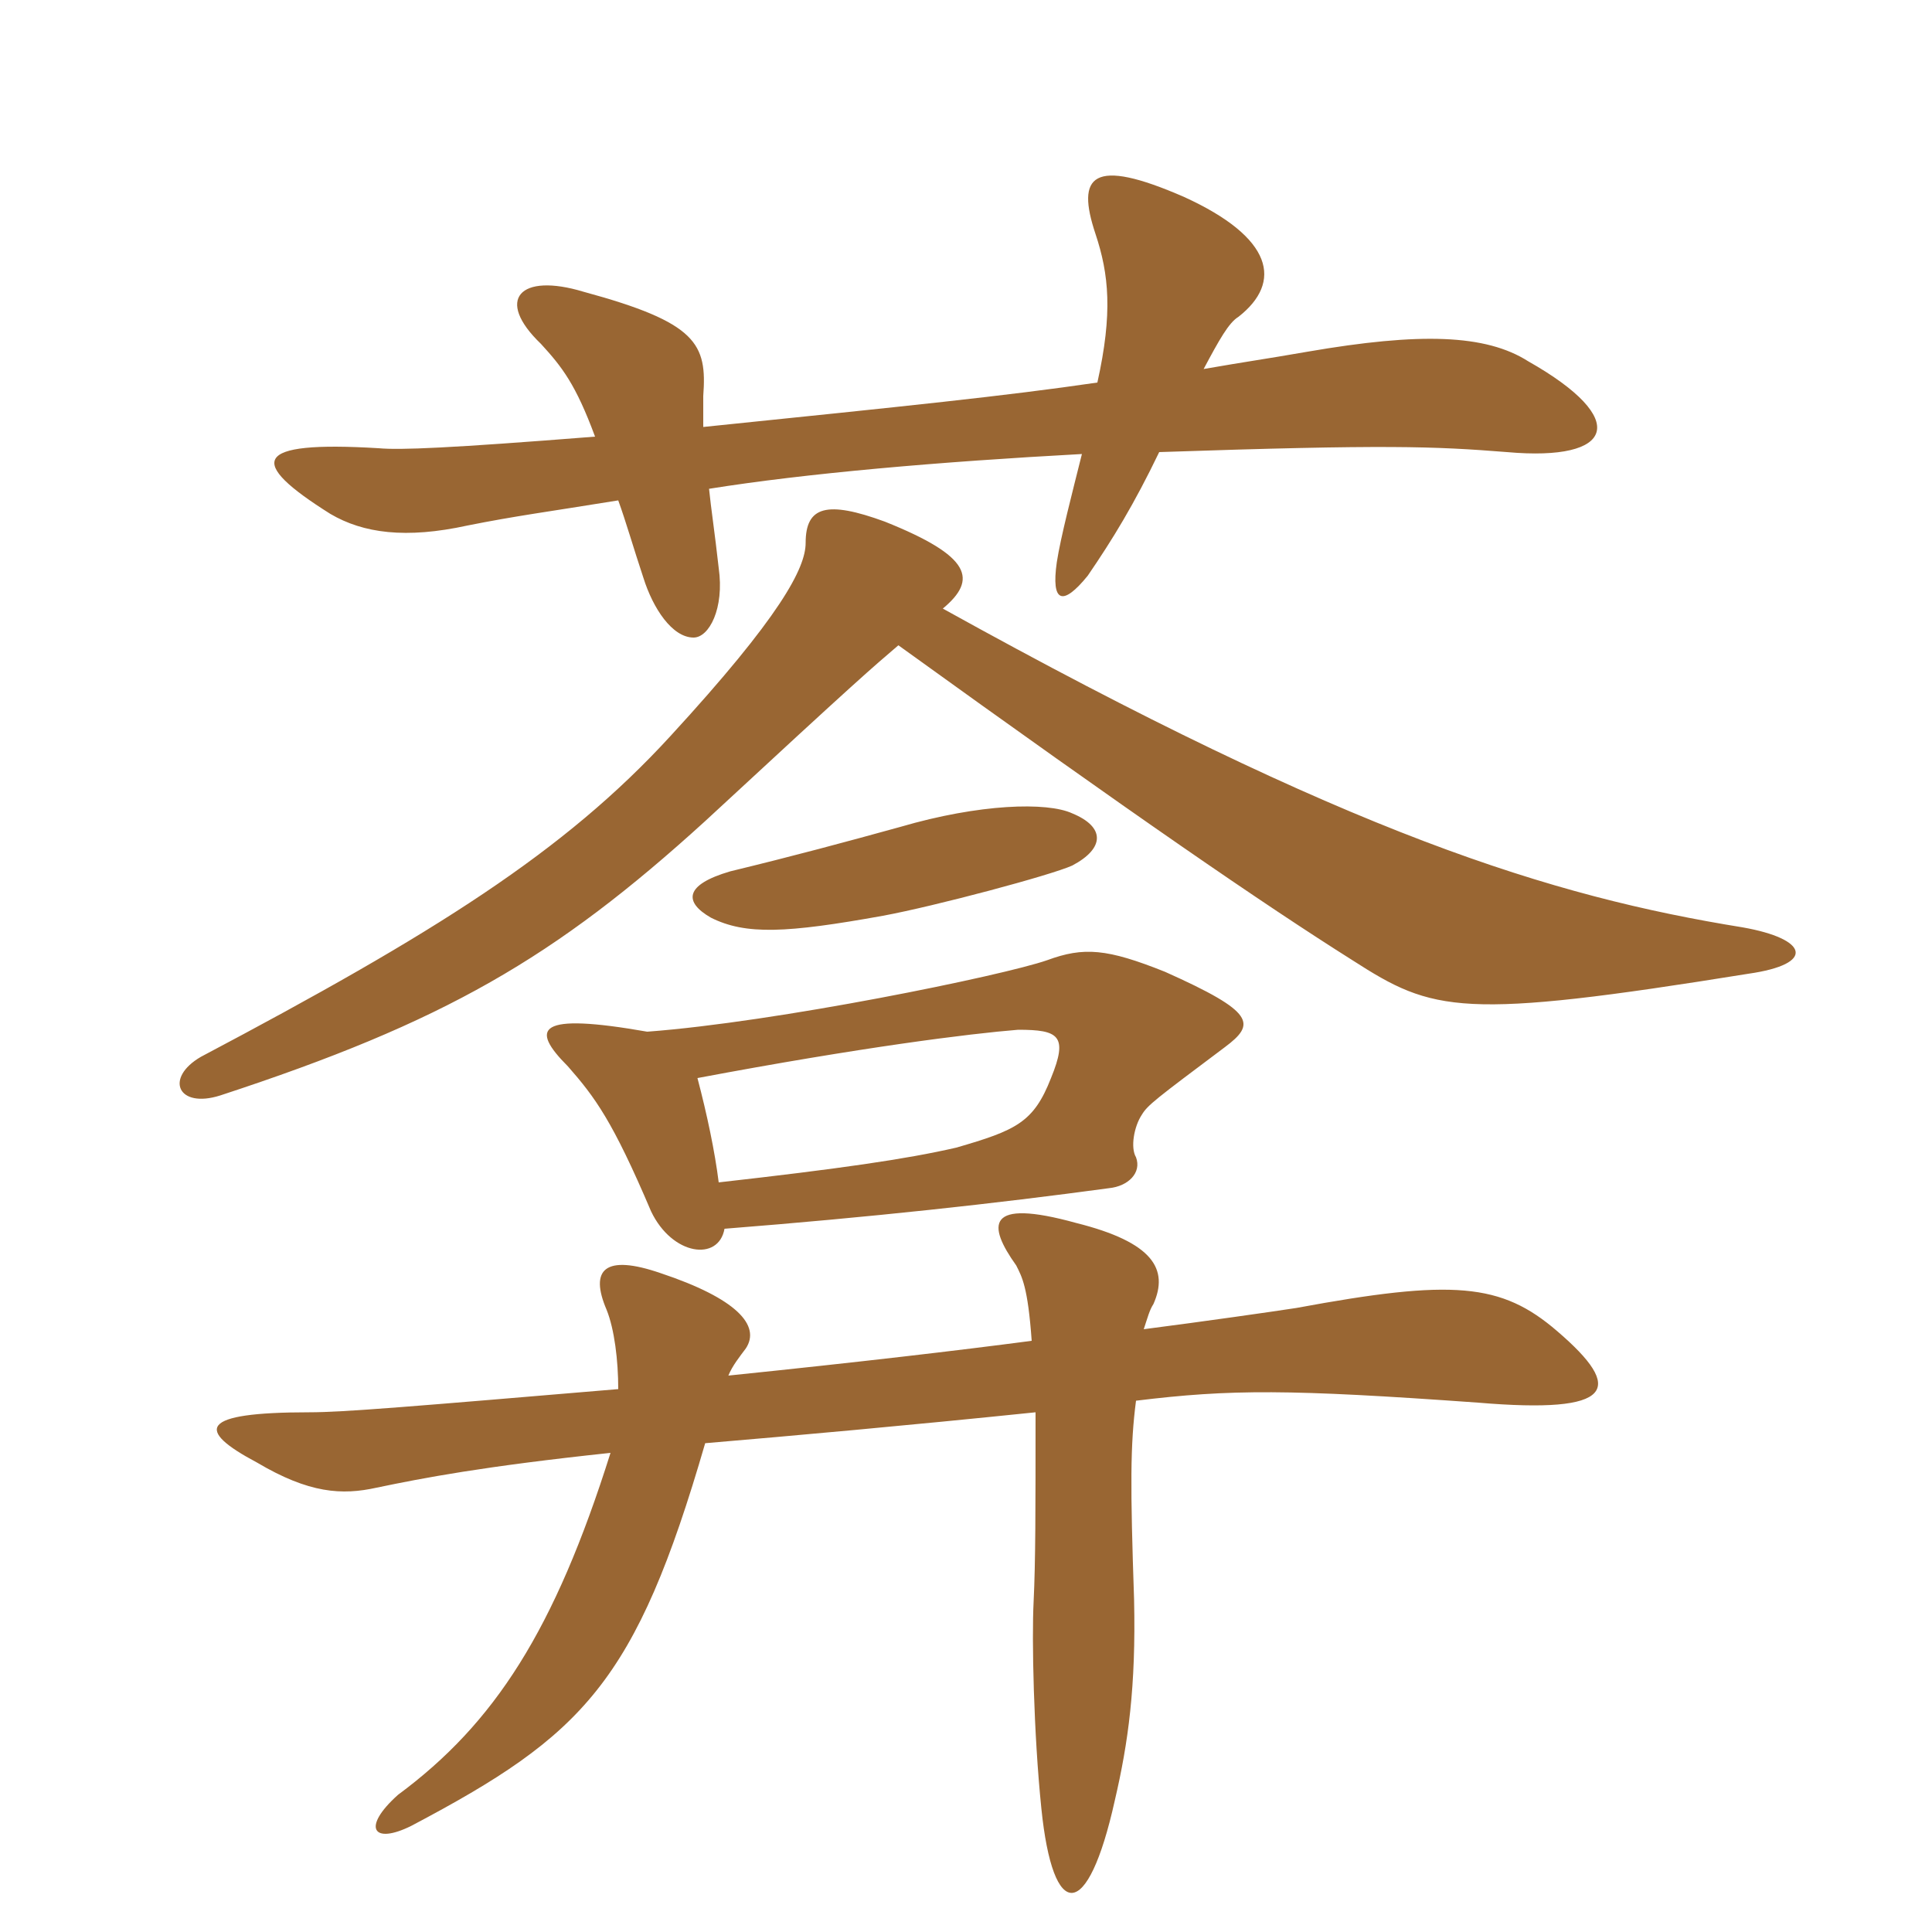 <svg xmlns="http://www.w3.org/2000/svg" xmlns:xlink="http://www.w3.org/1999/xlink" width="150" height="150"><path fill="#996633" padding="10" d="M54.15 83.70C66.90 81.30 75.30 80.25 79.05 79.95C82.20 79.95 82.95 80.40 81.60 83.70C80.25 87.15 78.90 87.75 74.25 89.10C70.35 90 65.10 90.75 55.80 91.80C55.50 89.40 54.90 86.55 54.15 83.70ZM56.25 95.40C67.65 94.50 77.25 93.45 86.10 92.25C87.60 92.10 88.65 91.05 88.20 89.85C87.75 89.10 88.05 87.45 88.65 86.55C89.10 85.80 89.70 85.35 95.10 81.30C97.50 79.50 97.50 78.60 90.45 75.45C85.95 73.65 84.15 73.50 81.30 74.55C77.85 75.75 60.30 79.35 50.25 80.10C41.70 78.60 41.10 79.80 44.10 82.80C46.20 85.20 47.55 87 50.55 94.05C52.20 97.50 55.80 97.95 56.25 95.40ZM54.75 112.05C61.80 111.45 70.20 110.70 80.40 109.65C80.40 117.30 80.40 121.20 80.25 124.35C80.10 127.20 80.25 134.55 80.85 140.40C81.75 149.25 84.45 149.25 86.55 139.80C87.60 135.30 88.20 130.95 88.05 124.20C87.75 115.35 87.75 112.20 88.20 108.75C95.55 107.85 100.05 107.85 114.75 108.90C125.40 109.80 126.15 107.85 120.90 103.35C116.55 99.60 112.80 99.30 100.65 101.55C98.70 101.85 93.45 102.60 88.80 103.20C89.10 102.30 89.25 101.70 89.55 101.25C90.75 98.55 89.55 96.45 83.55 94.95C76.50 93 76.65 95.10 78.90 98.25C79.35 99.15 79.80 99.90 80.10 104.10C74.40 104.85 66.75 105.75 56.55 106.80C56.85 106.05 57.45 105.30 57.90 104.70C59.10 102.90 57.15 100.80 51.30 98.85C46.95 97.35 45.75 98.55 47.10 101.70C47.70 103.20 48 105.60 48 107.85C31.95 109.20 26.70 109.65 24 109.65C15.45 109.65 15.15 111 19.95 113.55C24 115.95 26.55 116.10 29.25 115.50C32.85 114.75 37.50 113.85 47.40 112.80C43.05 126.60 38.40 133.80 30.90 139.35C28.05 141.90 28.95 143.25 31.95 141.75C45.30 134.70 49.35 130.65 54.75 112.05ZM83.25 67.20C85.80 65.85 85.80 64.20 83.25 63.15C81.30 62.25 76.05 62.40 69.90 64.20C65.55 65.40 61.65 66.45 56.70 67.65C53.10 68.70 53.10 70.05 55.20 71.25C57.90 72.60 61.05 72.45 68.55 71.10C72.60 70.35 81.60 67.95 83.25 67.20ZM69.75 50.10C88.05 63.30 98.10 70.20 105 74.55C111.30 78.60 113.40 79.20 135.75 75.60C141 74.85 140.40 72.90 135.30 72C120.45 69.60 104.85 64.80 73.20 47.25C75.90 45 75.45 43.20 68.70 40.50C64.20 38.85 62.55 39.30 62.55 42.15C62.55 44.10 60.60 47.85 52.05 57.15C43.80 66.15 33.75 72.45 15.60 82.05C12.75 83.70 13.80 86.10 17.10 85.05C34.50 79.35 43.05 74.40 54.75 63.75C66.90 52.50 67.65 51.90 69.75 50.10ZM54.60 33.15C54.60 32.25 54.60 31.35 54.60 30.75C54.90 26.70 54.15 25.05 45.30 22.65C40.35 21.15 38.40 23.25 42 26.70C43.65 28.50 44.70 29.85 46.20 33.90C34.80 34.80 31.05 34.95 29.40 34.80C19.50 34.20 19.20 35.85 25.65 39.90C28.20 41.40 31.50 41.85 36.30 40.80C40.05 40.05 42.45 39.75 48 38.85C48.60 40.50 49.20 42.60 49.95 44.85C50.70 47.25 52.20 49.50 53.85 49.50C55.05 49.50 56.25 47.25 55.80 44.10C55.50 41.40 55.20 39.45 55.05 37.95C62.55 36.75 72.90 35.85 84 35.25C83.25 38.25 82.35 41.70 82.05 43.65C81.60 46.80 82.50 47.10 84.45 44.70C86.40 41.85 88.05 39.15 90 35.10C107.70 34.50 111.30 34.65 117 35.10C125.40 35.85 126.60 32.55 118.65 28.05C115.35 25.95 110.25 25.80 101.55 27.30C98.10 27.90 96.90 28.05 93.45 28.65C94.65 26.40 95.40 25.05 96.15 24.60C99.60 21.90 98.85 18.45 91.95 15.30C84.75 12.15 83.55 13.65 85.05 18.15C86.10 21.30 86.40 24.30 85.20 29.70C78 30.75 70.65 31.50 54.60 33.15Z"/></svg>